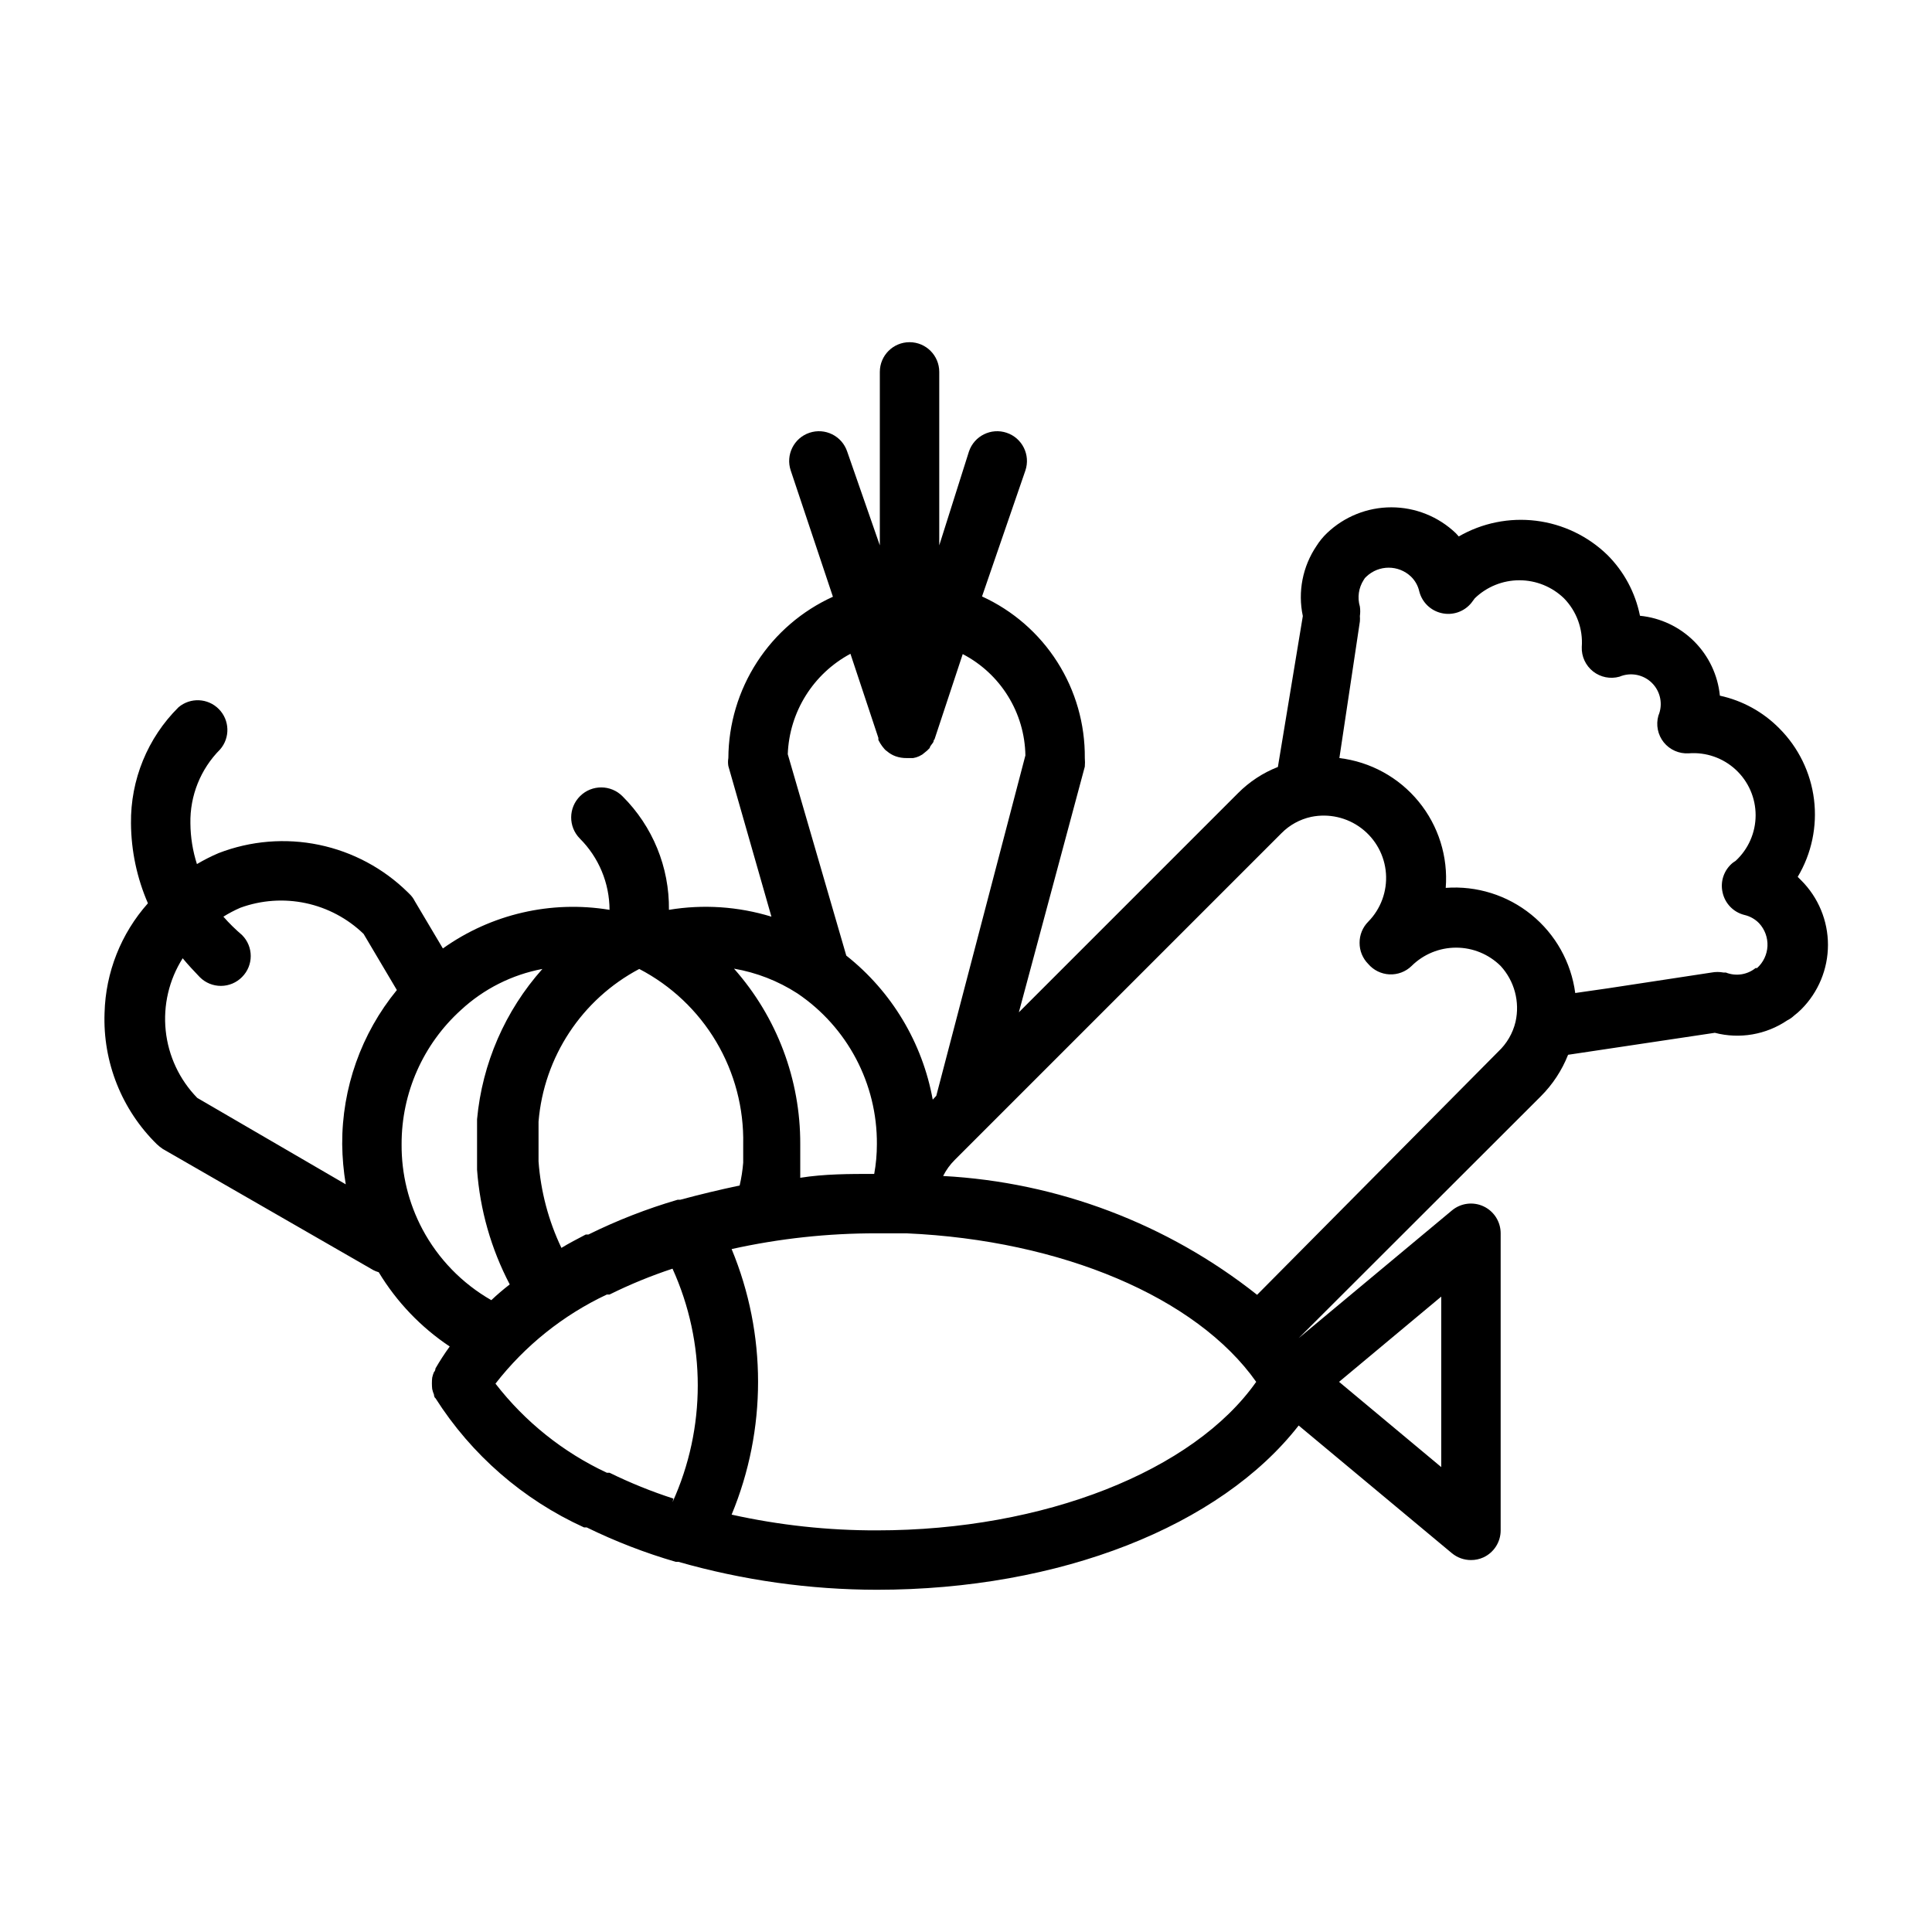 <?xml version="1.0" encoding="UTF-8"?>
<!-- Uploaded to: ICON Repo, www.svgrepo.com, Generator: ICON Repo Mixer Tools -->
<svg fill="#000000" width="800px" height="800px" version="1.1" viewBox="144 144 512 512" xmlns="http://www.w3.org/2000/svg">
 <path d="m620.41 376.38c3.684-6.168 5.203-13.391 4.32-20.52-0.883-7.129-4.121-13.758-9.199-18.84-4.297-4.356-9.766-7.363-15.746-8.66-0.535-5.434-2.941-10.512-6.801-14.375-3.859-3.859-8.941-6.262-14.375-6.801-1.223-6.117-4.234-11.734-8.656-16.137-5.141-4.984-11.762-8.156-18.863-9.039-7.102-0.879-14.301 0.578-20.5 4.156l-0.789-0.867 0.004 0.004c-4.602-4.398-10.719-6.856-17.082-6.856-6.363 0-12.484 2.457-17.082 6.856-1.055 1.012-1.98 2.148-2.758 3.383-3.68 5.441-4.988 12.152-3.621 18.578l-6.609 39.992c-3.961 1.551-7.551 3.91-10.551 6.926l-58.094 58.094 17.477-65.102c0.066-0.758 0.066-1.523 0-2.281 0.082-9.008-2.445-17.844-7.281-25.445-4.832-7.602-11.766-13.637-19.957-17.379l11.492-33.379c1.391-4.129-0.828-8.605-4.961-9.996-4.129-1.391-8.605 0.828-9.996 4.961l-7.871 24.875v-45.973c0-4.348-3.523-7.871-7.871-7.871-4.348 0-7.875 3.523-7.875 7.871v45.973l-8.656-24.875c-1.391-4.133-5.867-6.352-10-4.961-4.129 1.391-6.348 5.867-4.957 9.996l11.18 33.457h-0.004c-8.219 3.731-15.199 9.742-20.109 17.316-4.91 7.578-7.547 16.402-7.598 25.43-0.121 0.703-0.121 1.422 0 2.125l11.414 39.91c-8.789-2.699-18.09-3.32-27.16-1.809 0.137-11.273-4.293-22.117-12.281-30.07-3.086-3.133-8.125-3.168-11.254-0.082-3.133 3.09-3.168 8.129-0.078 11.258 5.023 5.008 7.852 11.801 7.871 18.895-15.496-2.566-31.375 1.113-44.164 10.234l-7.477-12.594v-0.004c-0.355-0.707-0.836-1.348-1.418-1.887l-0.395-0.395c-6.473-6.371-14.648-10.738-23.539-12.582-8.895-1.844-18.133-1.082-26.605 2.191-1.977 0.844-3.894 1.816-5.746 2.91-1.117-3.484-1.699-7.121-1.73-10.785-0.148-7.328 2.695-14.406 7.871-19.598 2.699-3.106 2.551-7.766-0.336-10.691-2.887-2.93-7.543-3.144-10.684-0.488-8.199 8.129-12.742 19.238-12.598 30.777 0.055 7.289 1.582 14.492 4.488 21.176-7.141 8.023-11.211 18.312-11.492 29.051-0.48 13.027 4.547 25.66 13.855 34.793 0.488 0.461 1.016 0.883 1.574 1.258l55.812 32.117v0.004c0.453 0.227 0.926 0.414 1.414 0.551 4.75 7.863 11.172 14.582 18.816 19.68-1.359 1.875-2.621 3.82-3.781 5.824 0 0 0 0.629-0.395 0.945h0.004c-0.207 0.48-0.363 0.984-0.473 1.496-0.105 0.992-0.105 1.996 0 2.992 0.109 0.512 0.266 1.012 0.473 1.496 0 0 0 0.707 0.395 0.945l-0.004-0.004c9.527 14.988 23.199 26.887 39.363 34.246h0.707c7.594 3.715 15.496 6.769 23.617 9.129h0.707c17.102 4.887 34.801 7.379 52.586 7.402 48.492 0 91-16.848 111.78-43.531l40.621 33.852v-0.004c1.414 1.172 3.199 1.812 5.039 1.809 1.141 0.008 2.266-0.234 3.305-0.707 2.789-1.293 4.574-4.09 4.566-7.164v-78.719c0.004-3.059-1.762-5.84-4.527-7.141-2.766-1.297-6.035-0.879-8.383 1.078l-40.621 33.852 64.156-64.078c3.148-3.141 5.613-6.891 7.242-11.023l14.719-2.203 24.168-3.621h0.004c6.578 1.715 13.578 0.508 19.207-3.305 0.664-0.328 1.273-0.754 1.809-1.262 0.668-0.508 1.297-1.062 1.891-1.652 4.527-4.531 7.074-10.676 7.074-17.082s-2.547-12.551-7.074-17.082zm-94.465 111.23v45.184l-27.078-22.59zm-156.57-170.35 7.398 22.277 0.004 0.004c0.016 0.184 0.016 0.367 0 0.551l0.473 0.867v-0.004c0.32 0.531 0.691 1.031 1.102 1.496 0.195 0.25 0.438 0.465 0.707 0.629 0.672 0.586 1.445 1.039 2.285 1.34 0.934 0.328 1.918 0.488 2.91 0.473h1.73c0.547-0.086 1.074-0.242 1.578-0.473l0.867-0.473 1.258-1.023 0.707-0.707c0-0.395 0.551-0.945 0.867-1.418 0.316-0.473 0-0.551 0.395-0.867l7.477-22.594v0.004c4.93 2.562 9.074 6.41 11.996 11.137 2.926 4.723 4.519 10.148 4.613 15.707l-23.617 90.211-0.945 1.023h0.004c-2.734-15.09-10.879-28.668-22.91-38.18l-15.508-53.371c0.41-11.191 6.734-21.324 16.609-26.609zm-14.09 89.98c13.293 8.949 21.215 23.965 21.098 39.988 0 2.641-0.234 5.273-0.707 7.871-6.613 0-13.145 0-19.602 1.023v-2.598-6.297c0.062-17.137-6.188-33.699-17.555-46.523 5.969 1.027 11.672 3.25 16.766 6.535zm-41.879-6.457c8.465 4.402 15.535 11.086 20.402 19.293 4.867 8.207 7.344 17.613 7.148 27.152v4.879c-0.164 2.043-0.48 4.07-0.941 6.062-5.246 1.102-10.496 2.363-15.742 3.777h-0.707l-0.004 0.004c-8.125 2.379-16.027 5.461-23.617 9.207h-0.707c-2.203 1.18-4.41 2.281-6.453 3.543h-0.004c-3.426-7.191-5.481-14.961-6.062-22.906v-5.273-5.273-0.004c1.414-17.156 11.473-32.406 26.688-40.461zm-78.719 46.445c0.039 3.562 0.355 7.113 0.941 10.629l-39.359-22.906v-0.004c-4.711-4.832-7.656-11.113-8.355-17.828-0.699-6.715 0.883-13.469 4.5-19.168 1.418 1.73 2.992 3.387 4.566 5.039v-0.004c1.484 1.477 3.496 2.297 5.586 2.285 2.106-0.008 4.117-0.859 5.59-2.363 3.055-3.07 3.055-8.027 0-11.098-1.766-1.508-3.426-3.137-4.957-4.883 1.434-0.895 2.934-1.684 4.484-2.359 5.547-2.027 11.555-2.449 17.328-1.227 5.777 1.227 11.094 4.051 15.344 8.152l8.816 14.879c-9.434 11.52-14.559 25.969-14.484 40.855zm21.254 22.516c-3.68-6.934-5.574-14.668-5.512-22.516-0.035-13.559 5.688-26.492 15.746-35.582 6.023-5.574 13.5-9.34 21.566-10.863-9.883 11.086-15.953 25.047-17.316 39.832v6.613 6.769c0.773 10.617 3.719 20.957 8.66 30.387-1.73 1.34-3.387 2.754-4.879 4.172h-0.004c-7.742-4.422-14.074-10.945-18.262-18.812zm66.52 71.398c-5.801-1.875-11.457-4.164-16.926-6.848h-0.711c-11.578-5.41-21.699-13.508-29.52-23.617 7.844-10.09 17.957-18.18 29.52-23.617h0.711c5.394-2.672 10.969-4.961 16.688-6.848 8.922 19.66 8.922 42.215 0 61.875zm53.922 8.422c-12.945 0.031-25.855-1.367-38.496-4.172 9.344-22.527 9.344-47.848 0-70.375 12.641-2.805 25.551-4.203 38.496-4.172h7.871c41.012 1.812 76.832 16.926 92.652 39.359-16.609 23.617-56.203 39.359-100.52 39.359zm169.25-134.77c-0.715 3.016-2.305 5.754-4.566 7.875l-63.922 64.469c-23.805-18.855-52.879-29.859-83.207-31.488 0.785-1.57 1.824-3.008 3.07-4.25l86.594-86.594-0.004 0.004c2.148-2.18 4.887-3.684 7.875-4.332 4.66-0.957 9.508 0.137 13.301 3.008 3.797 2.867 6.172 7.234 6.519 11.98 0.344 4.746-1.371 9.41-4.707 12.801-1.473 1.484-2.297 3.496-2.281 5.59-0.016 2.09 0.809 4.102 2.281 5.59 1.41 1.66 3.449 2.664 5.625 2.769 2.18 0.105 4.305-0.699 5.867-2.219 3.141-3.117 7.387-4.863 11.809-4.863s8.668 1.746 11.809 4.863c3.656 3.988 5.125 9.52 3.938 14.797zm64-14.25h-0.395v0.004c-2.219 1.789-5.231 2.238-7.875 1.18h-0.629c-1.039-0.195-2.109-0.195-3.148 0l-27.395 4.172-8.738 1.258c-1.082-8.148-5.238-15.574-11.621-20.754-6.383-5.18-14.504-7.727-22.699-7.109 0.648-8.266-1.922-16.457-7.176-22.867-5.25-6.414-12.777-10.547-21.008-11.535l4.41-29.363 1.023-6.848c0.039-0.473 0.039-0.945 0-1.418 0.121-0.836 0.121-1.684 0-2.519-0.707-2.398-0.336-4.984 1.023-7.082 0.172-0.336 0.414-0.629 0.707-0.867 3.309-3.141 8.496-3.141 11.809 0 1.102 1.066 1.867 2.438 2.203 3.934 0.73 2.875 3.012 5.098 5.906 5.75 2.918 0.68 5.969-0.359 7.871-2.68l0.945-1.258c3.168-3.059 7.402-4.769 11.809-4.769 4.402 0 8.637 1.711 11.805 4.769 3.359 3.426 5.078 8.129 4.727 12.91-0.098 2.516 1.02 4.922 2.996 6.481 1.977 1.555 4.578 2.074 7 1.391 2.949-1.242 6.359-0.578 8.625 1.688s2.93 5.676 1.688 8.625c-0.703 2.453-0.176 5.094 1.418 7.086 1.602 1.984 4.066 3.07 6.609 2.914 4.578-0.359 9.094 1.211 12.461 4.328 3.367 3.117 5.281 7.5 5.277 12.086-0.004 4.59-1.926 8.969-5.301 12.082l-0.707 0.473c-2.348 1.879-3.418 4.934-2.754 7.871 0.625 2.922 2.848 5.242 5.746 5.981 1.5 0.336 2.867 1.102 3.934 2.207 1.523 1.641 2.32 3.824 2.219 6.059-0.105 2.234-1.102 4.332-2.769 5.828z"/>
</svg>